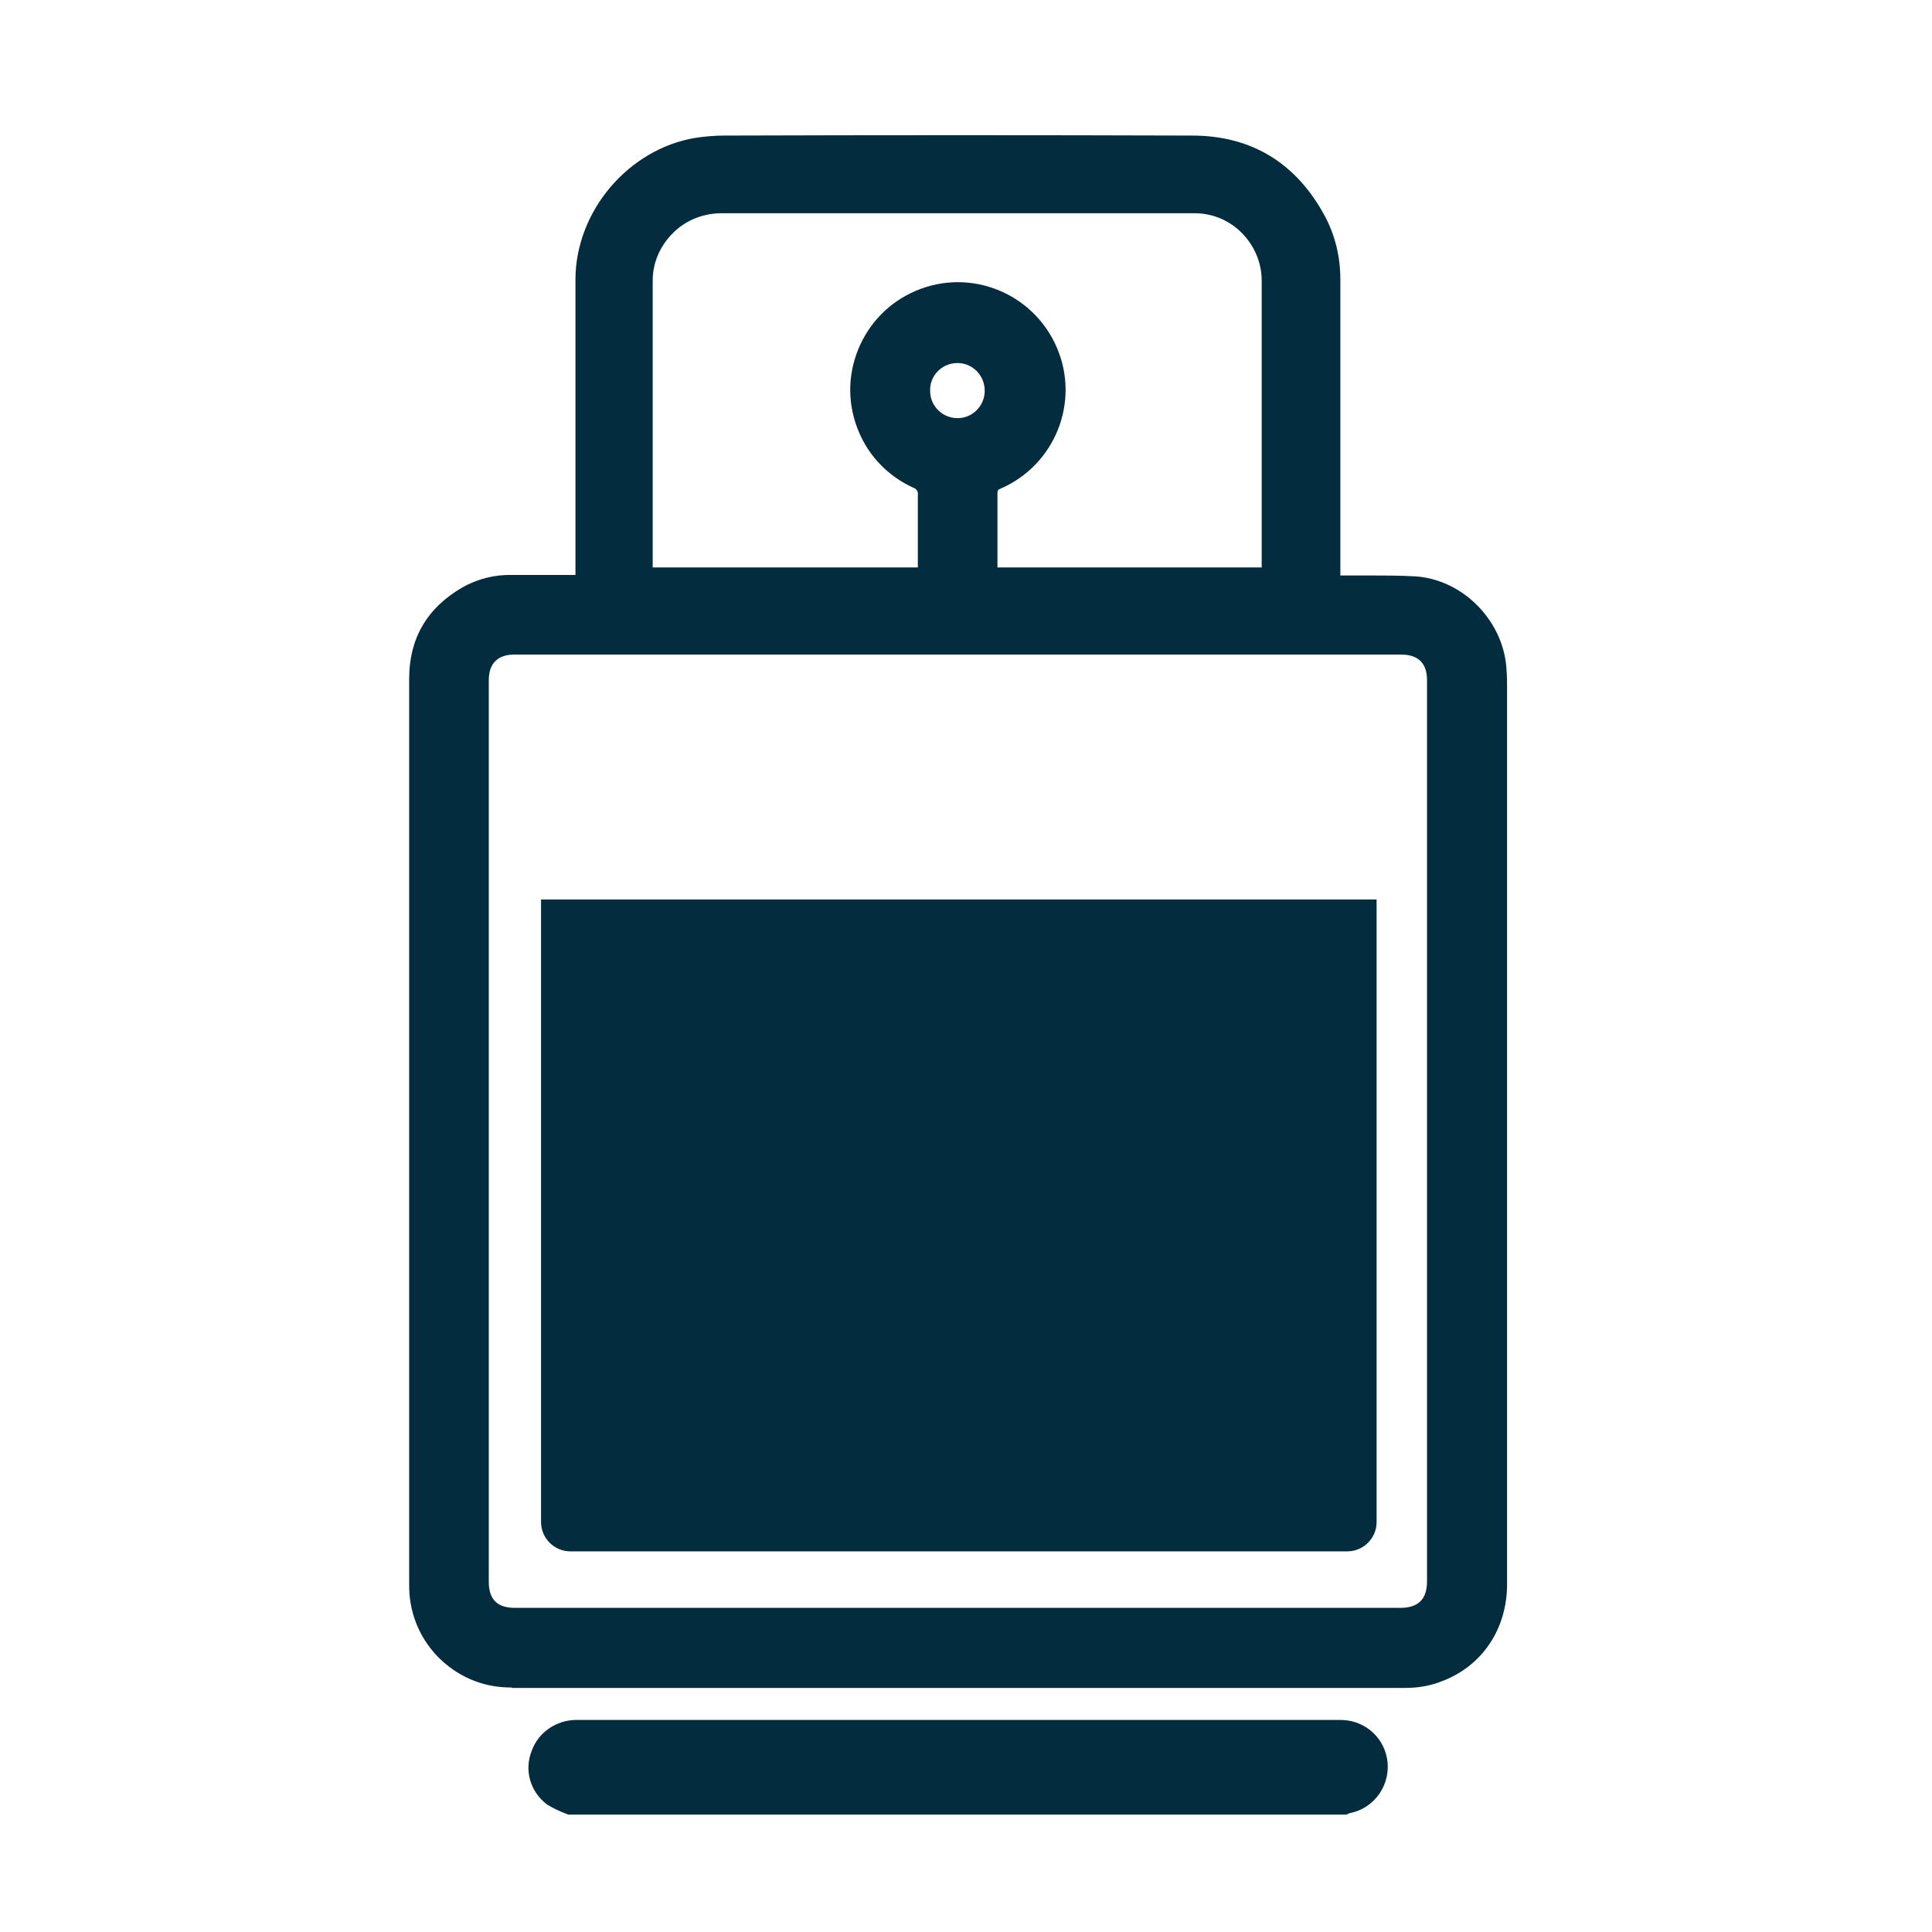 <svg width="42" height="42" viewBox="0 0 42 42" fill="none" xmlns="http://www.w3.org/2000/svg">
<path d="M29.107 37.452H12.52C12.11 37.452 11.742 37.708 11.598 38.097C11.445 38.486 11.578 38.936 11.905 39.192C12.049 39.285 12.213 39.356 12.366 39.407H29.25C29.271 39.397 29.291 39.397 29.312 39.387C29.844 39.285 30.192 38.773 30.09 38.25C29.998 37.769 29.578 37.441 29.107 37.452Z" fill="#032D3E"/>
<path d="M29.26 39.448H12.356C12.192 39.387 12.028 39.315 11.885 39.223C11.527 38.947 11.393 38.486 11.557 38.066C11.701 37.657 12.1 37.39 12.53 37.39H29.117C29.629 37.38 30.059 37.728 30.151 38.22C30.254 38.773 29.895 39.315 29.332 39.418C29.301 39.438 29.291 39.438 29.26 39.448ZM12.377 39.346H29.24C29.26 39.336 29.281 39.336 29.301 39.325C29.803 39.233 30.131 38.742 30.039 38.24C29.957 37.79 29.557 37.472 29.107 37.493H12.51C12.12 37.493 11.772 37.739 11.649 38.097C11.506 38.476 11.619 38.885 11.936 39.131C12.069 39.223 12.223 39.295 12.377 39.346Z" fill="#032D3E"/>
<path d="M32.691 14.927C32.691 14.814 32.691 14.691 32.681 14.579C32.64 13.544 31.78 12.643 30.756 12.572C30.244 12.541 29.732 12.562 29.21 12.551H29.066V6.06C29.066 5.579 28.954 5.118 28.729 4.698C28.114 3.582 27.172 2.998 25.892 2.998C22.503 2.988 19.114 2.988 15.725 2.998C15.51 2.998 15.305 3.019 15.101 3.05C13.657 3.285 12.541 4.616 12.541 6.08V12.551H12.418C11.988 12.551 11.558 12.551 11.128 12.551C10.749 12.541 10.38 12.643 10.053 12.828C9.315 13.258 8.937 13.903 8.937 14.763C8.937 19.094 8.937 23.415 8.937 27.746C8.937 29.978 8.937 32.21 8.937 34.442C8.916 35.63 9.858 36.623 11.056 36.643C11.087 36.643 11.117 36.643 11.138 36.643H30.541C30.807 36.643 31.073 36.592 31.319 36.5C32.169 36.183 32.701 35.384 32.701 34.432L32.691 14.927ZM14.148 6.142C14.138 5.292 14.814 4.596 15.664 4.585C15.674 4.585 15.694 4.585 15.705 4.585H25.933C26.783 4.575 27.479 5.261 27.489 6.101C27.489 6.111 27.489 6.121 27.489 6.142C27.489 8.179 27.489 10.217 27.489 12.254V12.387H21.643C21.643 12.357 21.643 12.326 21.643 12.295C21.643 11.763 21.643 11.241 21.643 10.708C21.633 10.647 21.674 10.596 21.735 10.575C22.892 10.073 23.435 8.732 22.933 7.575C22.431 6.418 21.09 5.875 19.933 6.377C18.776 6.879 18.234 8.22 18.735 9.377C18.96 9.899 19.37 10.319 19.892 10.555C19.974 10.575 20.036 10.667 20.015 10.749C20.005 11.251 20.015 11.753 20.015 12.254V12.377H14.148V6.142ZM21.459 8.486C21.459 8.845 21.172 9.131 20.824 9.142C20.466 9.142 20.179 8.855 20.169 8.507C20.169 8.148 20.455 7.862 20.803 7.852C20.803 7.852 20.803 7.852 20.814 7.852C21.172 7.841 21.459 8.128 21.459 8.486ZM31.063 34.391C31.063 34.8 30.858 35.015 30.438 35.015H11.189C10.78 35.015 10.575 34.8 10.575 34.401V14.783C10.575 14.394 10.79 14.179 11.179 14.179H30.449C30.848 14.179 31.063 14.394 31.063 14.783V34.391Z" fill="#032D3E"/>
<path d="M11.097 36.684C11.086 36.684 11.066 36.684 11.056 36.684C10.462 36.674 9.919 36.428 9.51 36.008C9.1 35.578 8.885 35.025 8.895 34.431V14.752C8.895 13.882 9.284 13.216 10.042 12.776C10.38 12.582 10.759 12.489 11.138 12.499H12.51V6.08C12.51 4.595 13.656 3.244 15.11 2.998C15.315 2.967 15.53 2.947 15.745 2.947C19.114 2.936 22.544 2.936 25.912 2.947C27.192 2.947 28.165 3.53 28.79 4.677C29.025 5.107 29.138 5.588 29.138 6.07V12.51H29.23C29.394 12.51 29.547 12.51 29.711 12.51C30.059 12.51 30.428 12.51 30.776 12.53C31.82 12.602 32.711 13.523 32.752 14.588C32.762 14.701 32.762 14.824 32.762 14.936V34.441C32.762 35.414 32.22 36.223 31.339 36.551C31.083 36.653 30.817 36.694 30.551 36.694H11.138C11.127 36.684 11.107 36.684 11.097 36.684ZM11.086 12.602C10.728 12.602 10.38 12.694 10.073 12.868C9.346 13.288 8.988 13.923 8.977 14.752V34.431C8.967 34.994 9.172 35.527 9.561 35.936C9.95 36.346 10.472 36.571 11.035 36.581C11.066 36.581 11.086 36.581 11.117 36.581H30.54C30.796 36.581 31.052 36.53 31.298 36.438C32.127 36.121 32.65 35.353 32.65 34.421V14.916C32.65 14.803 32.65 14.691 32.639 14.568C32.598 13.554 31.759 12.674 30.766 12.612C30.418 12.592 30.059 12.592 29.711 12.592C29.547 12.592 29.394 12.592 29.23 12.592H29.035V6.049C29.035 5.578 28.923 5.117 28.697 4.708C28.083 3.602 27.151 3.029 25.912 3.029C22.544 3.018 19.114 3.018 15.745 3.029C15.54 3.029 15.336 3.049 15.131 3.08C13.718 3.315 12.612 4.626 12.612 6.059V12.582H11.138C11.117 12.602 11.097 12.602 11.086 12.602ZM30.448 35.056H11.189C10.749 35.056 10.523 34.831 10.523 34.39V14.783C10.523 14.363 10.759 14.127 11.179 14.127H30.448C30.878 14.127 31.114 14.363 31.114 14.783V34.483H31.104C31.083 34.861 30.848 35.056 30.448 35.056ZM11.179 14.23C10.82 14.23 10.626 14.425 10.626 14.783V34.39C10.626 34.769 10.81 34.953 11.189 34.953H30.448C30.827 34.953 31.022 34.769 31.022 34.38V14.783C31.022 14.414 30.827 14.23 30.459 14.23H11.179ZM27.54 12.438H21.592V12.387C21.592 12.377 21.592 12.356 21.592 12.346C21.592 12.325 21.592 12.315 21.592 12.305V10.718C21.581 10.636 21.643 10.554 21.725 10.534C22.851 10.052 23.373 8.732 22.892 7.605C22.411 6.469 21.09 5.947 19.953 6.438C19.401 6.674 18.981 7.104 18.755 7.667C18.53 8.22 18.54 8.824 18.776 9.377C19.001 9.889 19.401 10.298 19.912 10.534C20.015 10.564 20.087 10.677 20.066 10.79C20.066 11.117 20.066 11.455 20.066 11.783C20.066 11.947 20.066 12.121 20.066 12.284V12.459H14.097V6.141C14.086 5.721 14.25 5.322 14.547 5.015C14.844 4.708 15.243 4.544 15.663 4.534C15.674 4.534 15.694 4.534 15.704 4.534H25.933C25.943 4.534 25.943 4.534 25.953 4.534C26.373 4.534 26.762 4.697 27.059 4.984C27.366 5.281 27.53 5.68 27.53 6.1V12.438H27.54ZM21.684 12.336H27.428V6.1C27.428 5.701 27.264 5.332 26.988 5.056C26.711 4.779 26.332 4.626 25.933 4.636H15.653C15.254 4.646 14.885 4.8 14.609 5.087C14.332 5.373 14.179 5.742 14.189 6.141V12.336H19.953V12.264C19.953 12.1 19.953 11.926 19.953 11.762C19.953 11.435 19.953 11.097 19.953 10.759C19.964 10.687 19.923 10.626 19.861 10.605C19.319 10.36 18.899 9.93 18.674 9.397C18.428 8.824 18.418 8.189 18.653 7.605C18.889 7.022 19.329 6.571 19.902 6.325C21.09 5.814 22.462 6.366 22.974 7.554C23.486 8.742 22.933 10.114 21.745 10.626C21.704 10.636 21.684 10.667 21.684 10.708V12.305C21.684 12.315 21.684 12.325 21.684 12.336ZM20.814 9.182C20.629 9.182 20.455 9.11 20.322 8.988C20.189 8.854 20.117 8.68 20.117 8.496C20.117 8.312 20.189 8.138 20.312 8.005C20.435 7.872 20.619 7.8 20.803 7.8C21.192 7.8 21.5 8.107 21.51 8.486C21.51 8.67 21.438 8.844 21.315 8.977C21.182 9.11 21.008 9.182 20.814 9.182ZM20.814 7.892C20.476 7.892 20.209 8.168 20.22 8.496C20.22 8.66 20.281 8.803 20.394 8.916C20.506 9.029 20.66 9.09 20.814 9.09C20.977 9.09 21.121 9.029 21.233 8.916C21.346 8.803 21.407 8.65 21.407 8.496C21.407 8.158 21.141 7.892 20.814 7.892Z" fill="#032D3E"/>
<path d="M29.291 33.725H12.397C12.049 33.725 11.762 33.438 11.762 33.09V19.554H29.926V33.09C29.926 33.438 29.639 33.725 29.291 33.725Z" fill="#032D3E"/>
</svg>
